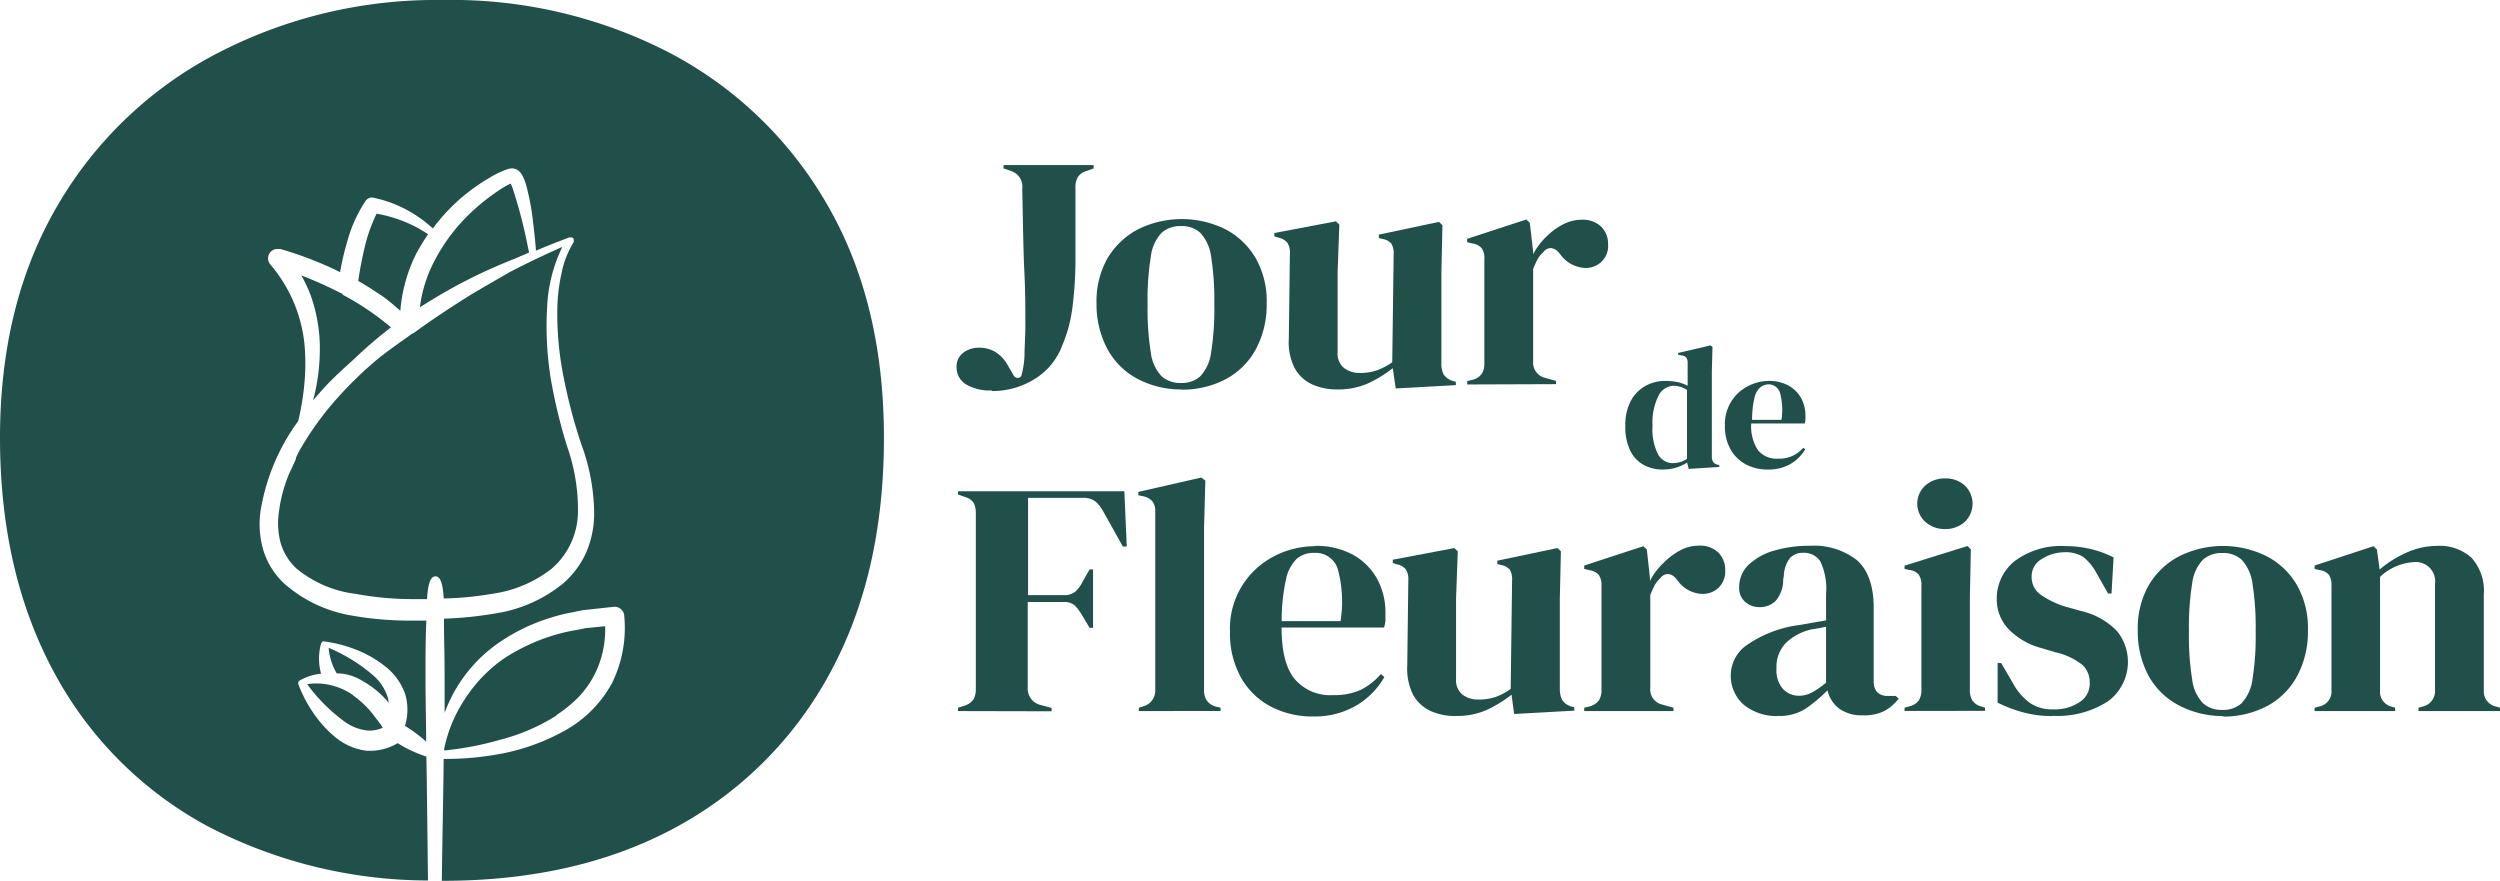 <svg xmlns="http://www.w3.org/2000/svg" viewBox="0 0 231.55 81.58" width="231.55" height="81.58"><defs><style>.cls-1{fill:#21504b;}</style></defs><g id="Calque_8" data-name="Calque 8"><g id="Logo_Antoine" data-name="Logo Antoine"><path id="Tracé_1512" data-name="Tracé 1512" class="cls-1" d="M91.85,36.16a4.25,4.25,0,0,1-2.41-.58A1.84,1.84,0,0,1,88.6,34a1.56,1.56,0,0,1,.62-1.33,2.37,2.37,0,0,1,1.45-.47,3,3,0,0,1,1.46.36,3.37,3.37,0,0,1,1.18,1.22l.58,1a.44.44,0,0,0,.39.22.34.34,0,0,0,.34-.28,8.42,8.42,0,0,0,.27-1.8c0-.79.08-1.75.08-2.88,0-1.3,0-3-.1-5s-.12-4.55-.19-7.53a1.52,1.52,0,0,0-1-1.66l-.73-.25v-.31h8.34v.31l-.7.25a1.37,1.37,0,0,0-.77.57,1.91,1.91,0,0,0-.21,1v6.12a36.31,36.31,0,0,1-.29,5,13.12,13.12,0,0,1-.92,3.42,6.17,6.17,0,0,1-2.6,3.16,7.36,7.36,0,0,1-3.93,1.1"/><path id="Tracé_1513" data-name="Tracé 1513" class="cls-1" d="M109.52,36.07a8.62,8.62,0,0,1-4.2-1,6.79,6.79,0,0,1-2.76-2.76,8.75,8.75,0,0,1-1-4.19,8.09,8.09,0,0,1,1-4.17,7.19,7.19,0,0,1,2.84-2.71,9.14,9.14,0,0,1,8.11,0,7,7,0,0,1,2.81,2.7,8.08,8.08,0,0,1,1,4.19,8.69,8.69,0,0,1-1,4.21,6.84,6.84,0,0,1-2.74,2.75,8.61,8.61,0,0,1-4.19,1m0-.62a2.52,2.52,0,0,0,1.78-.62,3.94,3.94,0,0,0,1-2.19,25.36,25.36,0,0,0,.3-4.44,25.77,25.77,0,0,0-.3-4.47,4,4,0,0,0-1-2.19,2.52,2.52,0,0,0-1.78-.62,2.57,2.57,0,0,0-1.8.62,3.93,3.93,0,0,0-1,2.19,25.77,25.77,0,0,0-.3,4.47,25.36,25.36,0,0,0,.3,4.44,3.87,3.87,0,0,0,1,2.19,2.57,2.57,0,0,0,1.8.62"/><path id="Tracé_1514" data-name="Tracé 1514" class="cls-1" d="M123.83,36.07a5.57,5.57,0,0,1-2.28-.46,3.54,3.54,0,0,1-1.63-1.5,5.26,5.26,0,0,1-.55-2.73l.1-7.93a1.59,1.59,0,0,0-.26-1,1.45,1.45,0,0,0-.8-.44l-.38-.12v-.31l5.7-1.08.32.31-.16,4.38v7.44a1.71,1.71,0,0,0,.59,1.45,2.31,2.31,0,0,0,1.48.46,4.53,4.53,0,0,0,1.59-.25,5.69,5.69,0,0,0,1.4-.74l.13-10a1.73,1.73,0,0,0-.22-1,1.41,1.41,0,0,0-.83-.42l-.32-.09v-.31l5.57-1.18.32.31-.1,4.38v8.36a2.36,2.36,0,0,0,.19,1.05,1.51,1.51,0,0,0,.83.62l.32.09v.31l-5.57.31L129,34.1a11.75,11.75,0,0,1-2.27,1.4,6.82,6.82,0,0,1-2.89.57"/><path id="Tracé_1515" data-name="Tracé 1515" class="cls-1" d="M135.89,35.61V35.3l.48-.12a1.46,1.46,0,0,0,.87-.56,1.69,1.69,0,0,0,.24-.95V24a1.6,1.6,0,0,0-.24-1,1.37,1.37,0,0,0-.87-.45l-.48-.12v-.31l5.48-1.79.32.31L142,23.3v.25A6.25,6.25,0,0,1,143.14,22a6.31,6.31,0,0,1,1.58-1.19,3.8,3.8,0,0,1,1.74-.46,2.47,2.47,0,0,1,1.85.65,2.23,2.23,0,0,1,.63,1.63,2,2,0,0,1-.62,1.62,2.08,2.08,0,0,1-1.48.57,3,3,0,0,1-2.35-1.3l-.07-.06a1.09,1.09,0,0,0-.73-.48.86.86,0,0,0-.76.39,2.41,2.41,0,0,0-.53.66c-.15.29-.28.58-.4.88v8.61A1.44,1.44,0,0,0,143.12,35l1,.28v.3Z"/><path id="Tracé_1516" data-name="Tracé 1516" class="cls-1" d="M154,43.49a3.61,3.61,0,0,1-1.76-.43A2.94,2.94,0,0,1,151,41.75a4.9,4.9,0,0,1-.46-2.29,4.74,4.74,0,0,1,.51-2.34,3.47,3.47,0,0,1,1.36-1.38,3.72,3.72,0,0,1,1.84-.46,6,6,0,0,1,1.12.11,3.53,3.53,0,0,1,.94.34V33.64a.88.88,0,0,0-.11-.5.65.65,0,0,0-.45-.22l-.32-.06v-.17l3-.7.18.14-.06,2.25v7.86a1,1,0,0,0,.11.52.66.66,0,0,0,.44.28l.14.05v.16l-2.83.18-.15-.58a4.26,4.26,0,0,1-2.29.64m1-.6a2.25,2.25,0,0,0,1.28-.4V36.12a2.31,2.31,0,0,0-1.26-.39,1.61,1.61,0,0,0-1.36.89,5.47,5.47,0,0,0-.57,2.81,5.1,5.1,0,0,0,.53,2.69,1.6,1.6,0,0,0,1.38.78"/><path id="Tracé_1517" data-name="Tracé 1517" class="cls-1" d="M163.81,35.28a3.7,3.7,0,0,1,1.84.43,3,3,0,0,1,1.17,1.16,3.42,3.42,0,0,1,.4,1.66c0,.12,0,.24,0,.36a1.6,1.6,0,0,1-.07.33H162.2a4,4,0,0,0,.64,2.5,2.23,2.23,0,0,0,1.85.76,3,3,0,0,0,1.34-.26,3.16,3.16,0,0,0,1-.75l.17.14A3.8,3.8,0,0,1,165.79,43a4.09,4.09,0,0,1-2,.49,4.31,4.31,0,0,1-2.09-.48,3.59,3.59,0,0,1-1.43-1.41,4.39,4.39,0,0,1-.51-2.19,3.94,3.94,0,0,1,.6-2.24,3.9,3.9,0,0,1,1.53-1.4,4.23,4.23,0,0,1,2-.49m-.05.32a1.28,1.28,0,0,0-.82.29,1.85,1.85,0,0,0-.53,1,8.47,8.47,0,0,0-.21,2H165a6.12,6.12,0,0,0-.14-2.52,1.11,1.11,0,0,0-1.14-.77"/><path id="Tracé_1518" data-name="Tracé 1518" class="cls-1" d="M88.73,65.86v-.31l.57-.18a1.57,1.57,0,0,0,.86-.59,1.92,1.92,0,0,0,.22-1c0-1.23,0-2.48,0-3.73V51.35q0-1.87,0-3.72a2.25,2.25,0,0,0-.17-1,1.3,1.3,0,0,0-.78-.58l-.7-.25V45.5h15.41l.22,5.12H104l-1.81-3.24a3.14,3.14,0,0,0-.73-.93,1.81,1.81,0,0,0-1.15-.34H95.22c0,1.47,0,3,0,4.48v4.53H98.5a1.6,1.6,0,0,0,1.08-.31,2.94,2.94,0,0,0,.67-.9l.67-1.17h.32v5.41h-.32L100.23,57a4.73,4.73,0,0,0-.66-.9,1.46,1.46,0,0,0-1.06-.34H95.19v4.12q0,2,0,3.84a1.54,1.54,0,0,0,1.21,1.58l1,.27v.31Z"/><path id="Tracé_1519" data-name="Tracé 1519" class="cls-1" d="M105.48,65.86v-.31l.38-.12A1.51,1.51,0,0,0,107,63.88V47.38a1.49,1.49,0,0,0-.26-.94,1.54,1.54,0,0,0-.89-.48l-.42-.09v-.31l5.83-1.33.38.28-.12,4.32V59.38c0,.76,0,1.51,0,2.27s0,1.49,0,2.23a1.76,1.76,0,0,0,.25,1,1.53,1.53,0,0,0,.86.57l.42.09v.31Z"/><path id="Tracé_1520" data-name="Tracé 1520" class="cls-1" d="M121.76,50.56a7.08,7.08,0,0,1,3.53.81,5.68,5.68,0,0,1,2.25,2.23,6.47,6.47,0,0,1,.78,3.19c0,.23,0,.46,0,.7a2.71,2.71,0,0,1-.13.63h-9.49q0,3.33,1.23,4.79a4.31,4.31,0,0,0,3.55,1.47,5.88,5.88,0,0,0,2.58-.5,6.16,6.16,0,0,0,1.84-1.45l.32.28a7.19,7.19,0,0,1-2.63,2.65,7.61,7.61,0,0,1-3.93,1,8.31,8.31,0,0,1-4-.94,6.78,6.78,0,0,1-2.74-2.7,8.42,8.42,0,0,1-1-4.2,7.52,7.52,0,0,1,4.09-7,8.16,8.16,0,0,1,3.78-.93m-.1.62a2.34,2.34,0,0,0-1.58.54,3.68,3.68,0,0,0-1,1.91,17.36,17.36,0,0,0-.4,3.87h5.45a11.47,11.47,0,0,0-.26-4.84,2.14,2.14,0,0,0-2.19-1.48"/><path id="Tracé_1521" data-name="Tracé 1521" class="cls-1" d="M134.8,66.32a5.57,5.57,0,0,1-2.28-.46,3.54,3.54,0,0,1-1.63-1.5,5.39,5.39,0,0,1-.55-2.73l.1-7.93a1.6,1.6,0,0,0-.26-1,1.37,1.37,0,0,0-.8-.43l-.38-.13v-.3l5.7-1.08.32.3-.16,4.39v7.43a1.71,1.71,0,0,0,.59,1.45,2.31,2.31,0,0,0,1.48.46,4.86,4.86,0,0,0,1.6-.24,5.81,5.81,0,0,0,1.39-.74l.13-10.06a1.73,1.73,0,0,0-.22-1,1.41,1.41,0,0,0-.83-.42l-.32-.09v-.31l5.57-1.17.32.31-.1,4.38v8.35a2.37,2.37,0,0,0,.2,1,1.46,1.46,0,0,0,.82.62l.32.09v.31l-5.57.31L140,64.34a11.28,11.28,0,0,1-2.27,1.4,6.7,6.7,0,0,1-2.89.57"/><path id="Tracé_1522" data-name="Tracé 1522" class="cls-1" d="M146.73,65.86v-.31l.48-.12a1.51,1.51,0,0,0,.88-.56,1.78,1.78,0,0,0,.24-1V54.26a1.75,1.75,0,0,0-.24-1,1.42,1.42,0,0,0-.88-.45l-.48-.12v-.31l5.48-1.79.32.31.29,2.65v.25A6.08,6.08,0,0,1,154,52.21,6.55,6.55,0,0,1,155.57,51a3.68,3.68,0,0,1,1.74-.46,2.46,2.46,0,0,1,1.85.64,2.27,2.27,0,0,1,.63,1.64,2.1,2.1,0,0,1-.62,1.62,2.13,2.13,0,0,1-1.48.57,2.93,2.93,0,0,1-2.35-1.3l-.07-.06a1.06,1.06,0,0,0-.73-.48.83.83,0,0,0-.76.39,2.24,2.24,0,0,0-.53.66c-.15.29-.28.58-.4.88v8.61A1.44,1.44,0,0,0,154,65.27l1,.28v.31Z"/><path id="Tracé_1523" data-name="Tracé 1523" class="cls-1" d="M164.67,66.32a4.87,4.87,0,0,1-3.11-1,3.56,3.56,0,0,1-1.25-2.93,3.43,3.43,0,0,1,1.52-2.67,11.05,11.05,0,0,1,4.81-1.83l1.15-.2,1.34-.23V55a5.88,5.88,0,0,0-.53-3A1.81,1.81,0,0,0,167,51.2a1.62,1.62,0,0,0-1.21.48,2.84,2.84,0,0,0-.57,1.65l-.06.34a3,3,0,0,1-.67,1.95,2,2,0,0,1-1.5.61,1.94,1.94,0,0,1-1.37-.5,1.69,1.69,0,0,1-.54-1.32,2.86,2.86,0,0,1,.91-2.13,5.69,5.69,0,0,1,2.4-1.3,11.52,11.52,0,0,1,3.25-.43A6.47,6.47,0,0,1,172,51.89c1,.9,1.54,2.35,1.54,4.37v6.81c0,.93.45,1.39,1.34,1.39h.7l.28.25a4.52,4.52,0,0,1-1.32,1.14,4.14,4.14,0,0,1-2,.4,3.53,3.53,0,0,1-2.21-.63,3,3,0,0,1-1.07-1.68,13.68,13.68,0,0,1-2,1.68,4.47,4.47,0,0,1-2.59.69m1.94-1.87a2.51,2.51,0,0,0,1.2-.3,7.94,7.94,0,0,0,1.32-.91V58.05l-.64.13-.73.12a5,5,0,0,0-2.35,1.25,3.17,3.17,0,0,0-.87,2.36,2.62,2.62,0,0,0,.6,1.9,2,2,0,0,0,1.47.63"/><path id="Tracé_1524" data-name="Tracé 1524" class="cls-1" d="M176.4,65.85v-.3l.45-.13a1.48,1.48,0,0,0,.87-.55,1.8,1.8,0,0,0,.24-1V54.23a1.7,1.7,0,0,0-.24-1,1.33,1.33,0,0,0-.87-.44l-.45-.1v-.3l5.83-1.82.31.31-.09,4.38v8.63a1.8,1.8,0,0,0,.24,1,1.41,1.41,0,0,0,.84.55l.32.1v.3ZM180.16,49a2.65,2.65,0,0,1-1.83-.66,2.27,2.27,0,0,1-.16-3.22l.16-.16a2.7,2.7,0,0,1,1.83-.65,2.62,2.62,0,0,1,1.81.65,2.32,2.32,0,0,1,.11,3.27l-.11.11a2.63,2.63,0,0,1-1.81.66"/><path id="Tracé_1525" data-name="Tracé 1525" class="cls-1" d="M190.12,66.32a10.15,10.15,0,0,1-2.8-.36,12.54,12.54,0,0,1-2.3-.88l0-3.67h.33l1.08,1.85A5.51,5.51,0,0,0,188,65.1a3.61,3.61,0,0,0,2.15.6,4.12,4.12,0,0,0,2.46-.67,2,2,0,0,0,.94-1.77,2.2,2.2,0,0,0-.67-1.67,6.17,6.17,0,0,0-2.48-1.17l-1.34-.4a6.59,6.59,0,0,1-3-1.72,4,4,0,0,1-1.12-2.87A4.42,4.42,0,0,1,186.56,52a7.14,7.14,0,0,1,4.74-1.42,10.18,10.18,0,0,1,2.34.27,9.29,9.29,0,0,1,2.12.78l-.19,3.34h-.32L194.13,53a4.58,4.58,0,0,0-1.2-1.43,3.11,3.11,0,0,0-1.76-.42,3.87,3.87,0,0,0-2,.59,1.84,1.84,0,0,0-1,1.66,2,2,0,0,0,.82,1.67,8.15,8.15,0,0,0,2.4,1.14l1.43.4a6.61,6.61,0,0,1,3.28,1.87,4.53,4.53,0,0,1-.72,6.37l-.12.09a8.58,8.58,0,0,1-5.14,1.36"/><path id="Tracé_1526" data-name="Tracé 1526" class="cls-1" d="M206,66.32a8.69,8.69,0,0,1-4.21-1A6.77,6.77,0,0,1,199,62.59a8.65,8.65,0,0,1-1-4.2,8.08,8.08,0,0,1,1-4.16,7.05,7.05,0,0,1,2.84-2.71,9.09,9.09,0,0,1,8.1,0,6.92,6.92,0,0,1,2.82,2.7,8.05,8.05,0,0,1,1,4.19,8.69,8.69,0,0,1-1,4.21,6.82,6.82,0,0,1-2.73,2.75,8.76,8.76,0,0,1-4.2,1m0-.62a2.53,2.53,0,0,0,1.79-.62,4,4,0,0,0,1-2.19,25.36,25.36,0,0,0,.3-4.44,25.71,25.71,0,0,0-.3-4.47,4,4,0,0,0-1-2.19,2.53,2.53,0,0,0-1.79-.62,2.56,2.56,0,0,0-1.79.62,3.84,3.84,0,0,0-1,2.19,25.71,25.71,0,0,0-.3,4.47,25.36,25.36,0,0,0,.3,4.44,3.84,3.84,0,0,0,1,2.19,2.55,2.55,0,0,0,1.79.62"/><path id="Tracé_1527" data-name="Tracé 1527" class="cls-1" d="M214.38,65.86v-.31l.45-.12a1.41,1.41,0,0,0,1.11-1.52V54.26a1.73,1.73,0,0,0-.22-1,1.28,1.28,0,0,0-.86-.45l-.48-.12v-.31l5.45-1.79.32.31.25,1.85a10.17,10.17,0,0,1,2.52-1.58,6.94,6.94,0,0,1,2.77-.61,4.4,4.4,0,0,1,3.23,1.11,4.57,4.57,0,0,1,1.13,3.39v8.88a1.44,1.44,0,0,0,1.21,1.52l.29.09v.31H224v-.31l.42-.12a1.45,1.45,0,0,0,1.11-1.52V54.07a1.78,1.78,0,0,0-1.54-2,1.68,1.68,0,0,0-.5,0,5,5,0,0,0-3.05,1.36V63.94a1.41,1.41,0,0,0,1.11,1.52l.29.09v.31Z"/><path id="Tracé_1552" data-name="Tracé 1552" class="cls-1" d="M47.59,24,49,23.39l-.13-.64a46.15,46.15,0,0,0-1.35-5.2A4.83,4.83,0,0,0,47.3,17a7.46,7.46,0,0,0-1.06.61,19.4,19.4,0,0,0-2.42,1.89,16.77,16.77,0,0,0-3.66,4.82,12.52,12.52,0,0,0-1.27,4.14c1.48-.94,2.88-1.75,4.28-2.47s2.71-1.31,4.42-2"/><path id="Tracé_1553" data-name="Tracé 1553" class="cls-1" d="M31.71,27.18l-.08,0h0a38.31,38.31,0,0,0-3.72-1.67,13.55,13.55,0,0,1,.85,1.81,14.56,14.56,0,0,1,.86,4.57A18.78,18.78,0,0,1,29,37.09c.45-.55.94-1.09,1.43-1.61.72-.73,1.47-1.42,2.23-2.1a43.3,43.3,0,0,1,3.55-3.06l-.19-.16a25,25,0,0,0-4.28-2.86Z"/><path id="Tracé_1554" data-name="Tracé 1554" class="cls-1" d="M32.71,64.39a6,6,0,0,0-3.39-1.09,5.1,5.1,0,0,0-.87.07,16,16,0,0,0,3.48,3.48,4.5,4.5,0,0,0,2.18.82,3.27,3.27,0,0,0,1.34-.26l-.19-.31-.76-1a9.25,9.25,0,0,0-1.79-1.69"/><path id="Tracé_1555" data-name="Tracé 1555" class="cls-1" d="M34.88,19.79a15.2,15.2,0,0,0-1.09,3.05c-.25,1.06-.46,2.13-.61,3.18.61.35,1.21.72,1.79,1.12l.48.31a20.7,20.7,0,0,1,1.63,1.34,14.33,14.33,0,0,1,1.45-5.25,18,18,0,0,1,1.12-1.84,11.6,11.6,0,0,0-2.14-1.15,12.76,12.76,0,0,0-2.63-.76"/><path id="Tracé_1556" data-name="Tracé 1556" class="cls-1" d="M27.42,42.48c-.09.2-.16.38-.25.55l-.18.41a7.93,7.93,0,0,0-.43,1,13.46,13.46,0,0,0-.73,3A7,7,0,0,0,26,50.31a5.26,5.26,0,0,0,1.46,2.35A10.63,10.63,0,0,0,32.91,55a29.52,29.52,0,0,0,5.55.49h1.09c.09-1.46.33-2.11.78-2.11s.68.63.77,2.05A29.14,29.14,0,0,0,45.57,55a11.5,11.5,0,0,0,5.53-2.33,7.05,7.05,0,0,0,2.43-5.16,17.65,17.65,0,0,0-1-6.15A48.69,48.69,0,0,1,51,35a30.66,30.66,0,0,1-.32-6.63,14.2,14.2,0,0,1,1.4-5.5c-1.64.72-3.26,1.5-4.83,2.31-1.15.66-2.31,1.33-3.45,2-1.92,1.19-3.76,2.41-5.44,3.63a.68.68,0,0,1-.26.12l-.07.08c-1,.71-2,1.41-2.94,2.15a36.14,36.14,0,0,0-3.53,3.36,28.32,28.32,0,0,0-3.75,5.09,6.71,6.71,0,0,0-.42.85"/><path id="Tracé_1557" data-name="Tracé 1557" class="cls-1" d="M51.51,66.25a12.62,12.62,0,0,0,2.12-1.73,9.1,9.1,0,0,0,1.51-2.19A9.29,9.29,0,0,0,56.05,58l-1.84.18c-.29.07-.63.14-1,.2-.56.1-1.12.23-1.66.38A18,18,0,0,0,46.66,61,13.47,13.47,0,0,0,43,64.84a13,13,0,0,0-1.86,4.51v.16a28.92,28.92,0,0,0,5.21-1,18.14,18.14,0,0,0,5.19-2.24"/><path id="Tracé_1558" data-name="Tracé 1558" class="cls-1" d="M36,65.13a2.54,2.54,0,0,0-.09-.54,4.45,4.45,0,0,0-1.3-2,15.5,15.5,0,0,0-4.17-2.59,5.5,5.5,0,0,0,.75,2.37h.21a4.69,4.69,0,0,1,2.15.68,9.13,9.13,0,0,1,2.3,1.85c0,.06.1.13.16.19"/><path id="Tracé_1559" data-name="Tracé 1559" class="cls-1" d="M76.55,18.84A36.24,36.24,0,0,0,62,4.88,44,44,0,0,0,41,0,44,44,0,0,0,20,5,36.64,36.64,0,0,0,5.35,19Q0,28.11,0,40.55T5,62.26A34.93,34.93,0,0,0,19.28,76.55a44.27,44.27,0,0,0,20.36,5c-.06-5.09-.11-9.84-.15-11.48a11.72,11.72,0,0,1-2.66-1.24,5,5,0,0,1-2.5.71H34a5.6,5.6,0,0,1-3-1.31A10.56,10.56,0,0,1,29,66a12.62,12.62,0,0,1-1.36-2.6.31.31,0,0,1,.1-.36,4.88,4.88,0,0,1,2-.64,5.26,5.26,0,0,1,0-2.81.86.86,0,0,1,.14-.18.32.32,0,0,1,.16,0,12.44,12.44,0,0,1,2.88.74,10.23,10.23,0,0,1,2.64,1.48,5.66,5.66,0,0,1,1.95,2.6,5.11,5.11,0,0,1,0,3l.21.13a13.23,13.23,0,0,1,1.75,1.33c0-1.95-.06-3.91-.06-5.87,0-2.17,0-3.47.08-5.34h-.23l-1.13,0a30.55,30.55,0,0,1-5.56-.47A12.58,12.58,0,0,1,26.27,54a7.08,7.08,0,0,1-1.91-3.14,8.64,8.64,0,0,1-.22-3.58A19.32,19.32,0,0,1,27.62,39a23.38,23.38,0,0,0,.48-2.63,20.43,20.43,0,0,0,.12-4.28,13.46,13.46,0,0,0-3.17-7.58.87.87,0,0,1,.67-1.45l.23,0a32.73,32.73,0,0,1,3.33,1.15c.7.28,1.43.6,2.22,1a24,24,0,0,1,.64-2.76,13,13,0,0,1,1.72-3.84.74.74,0,0,1,.61-.32A11.41,11.41,0,0,1,38,19.62a11.61,11.61,0,0,1,2.09,1.54,17.5,17.5,0,0,1,2.58-2.79,18,18,0,0,1,2.73-1.94,8.68,8.68,0,0,1,1.6-.76,1.76,1.76,0,0,1,.33-.07h0a1,1,0,0,1,.72.23,1.59,1.59,0,0,1,.39.54,4.54,4.54,0,0,1,.32.87,22.51,22.51,0,0,1,.6,3.24c.13,1,.22,1.9.28,2.74,1-.43,2.07-.85,3.12-1.24L53,22s.14.07.14.18v.24A8.58,8.58,0,0,0,52,25.35a16.74,16.74,0,0,0-.38,3.15,29.61,29.61,0,0,0,.57,6.37,49.92,49.92,0,0,0,1.63,6.22,18.75,18.75,0,0,1,1.21,6.63,9.18,9.18,0,0,1-.74,3.46,8.31,8.31,0,0,1-2.15,2.87,13,13,0,0,1-6.29,2.77,34,34,0,0,1-4.73.48c0,1.92.06,3.21.06,5.41,0,1.11,0,2.21,0,3.32a13.53,13.53,0,0,1,4.59-6.19,17.29,17.29,0,0,1,5.31-2.65,14.29,14.29,0,0,1,1.85-.46l1-.21,2.94-.32a.89.89,0,0,1,.94.77,11.61,11.61,0,0,1-1.1,6.25,11.09,11.09,0,0,1-4.4,4.45,19.7,19.7,0,0,1-5.69,2.1,27.51,27.51,0,0,1-5.11.52h-.42c0,1.59-.1,6.26-.17,11.29H41q12.52,0,21.68-5A35.27,35.27,0,0,0,76.87,62.34q5-9.18,5-21.79T76.55,18.84"/></g></g></svg>